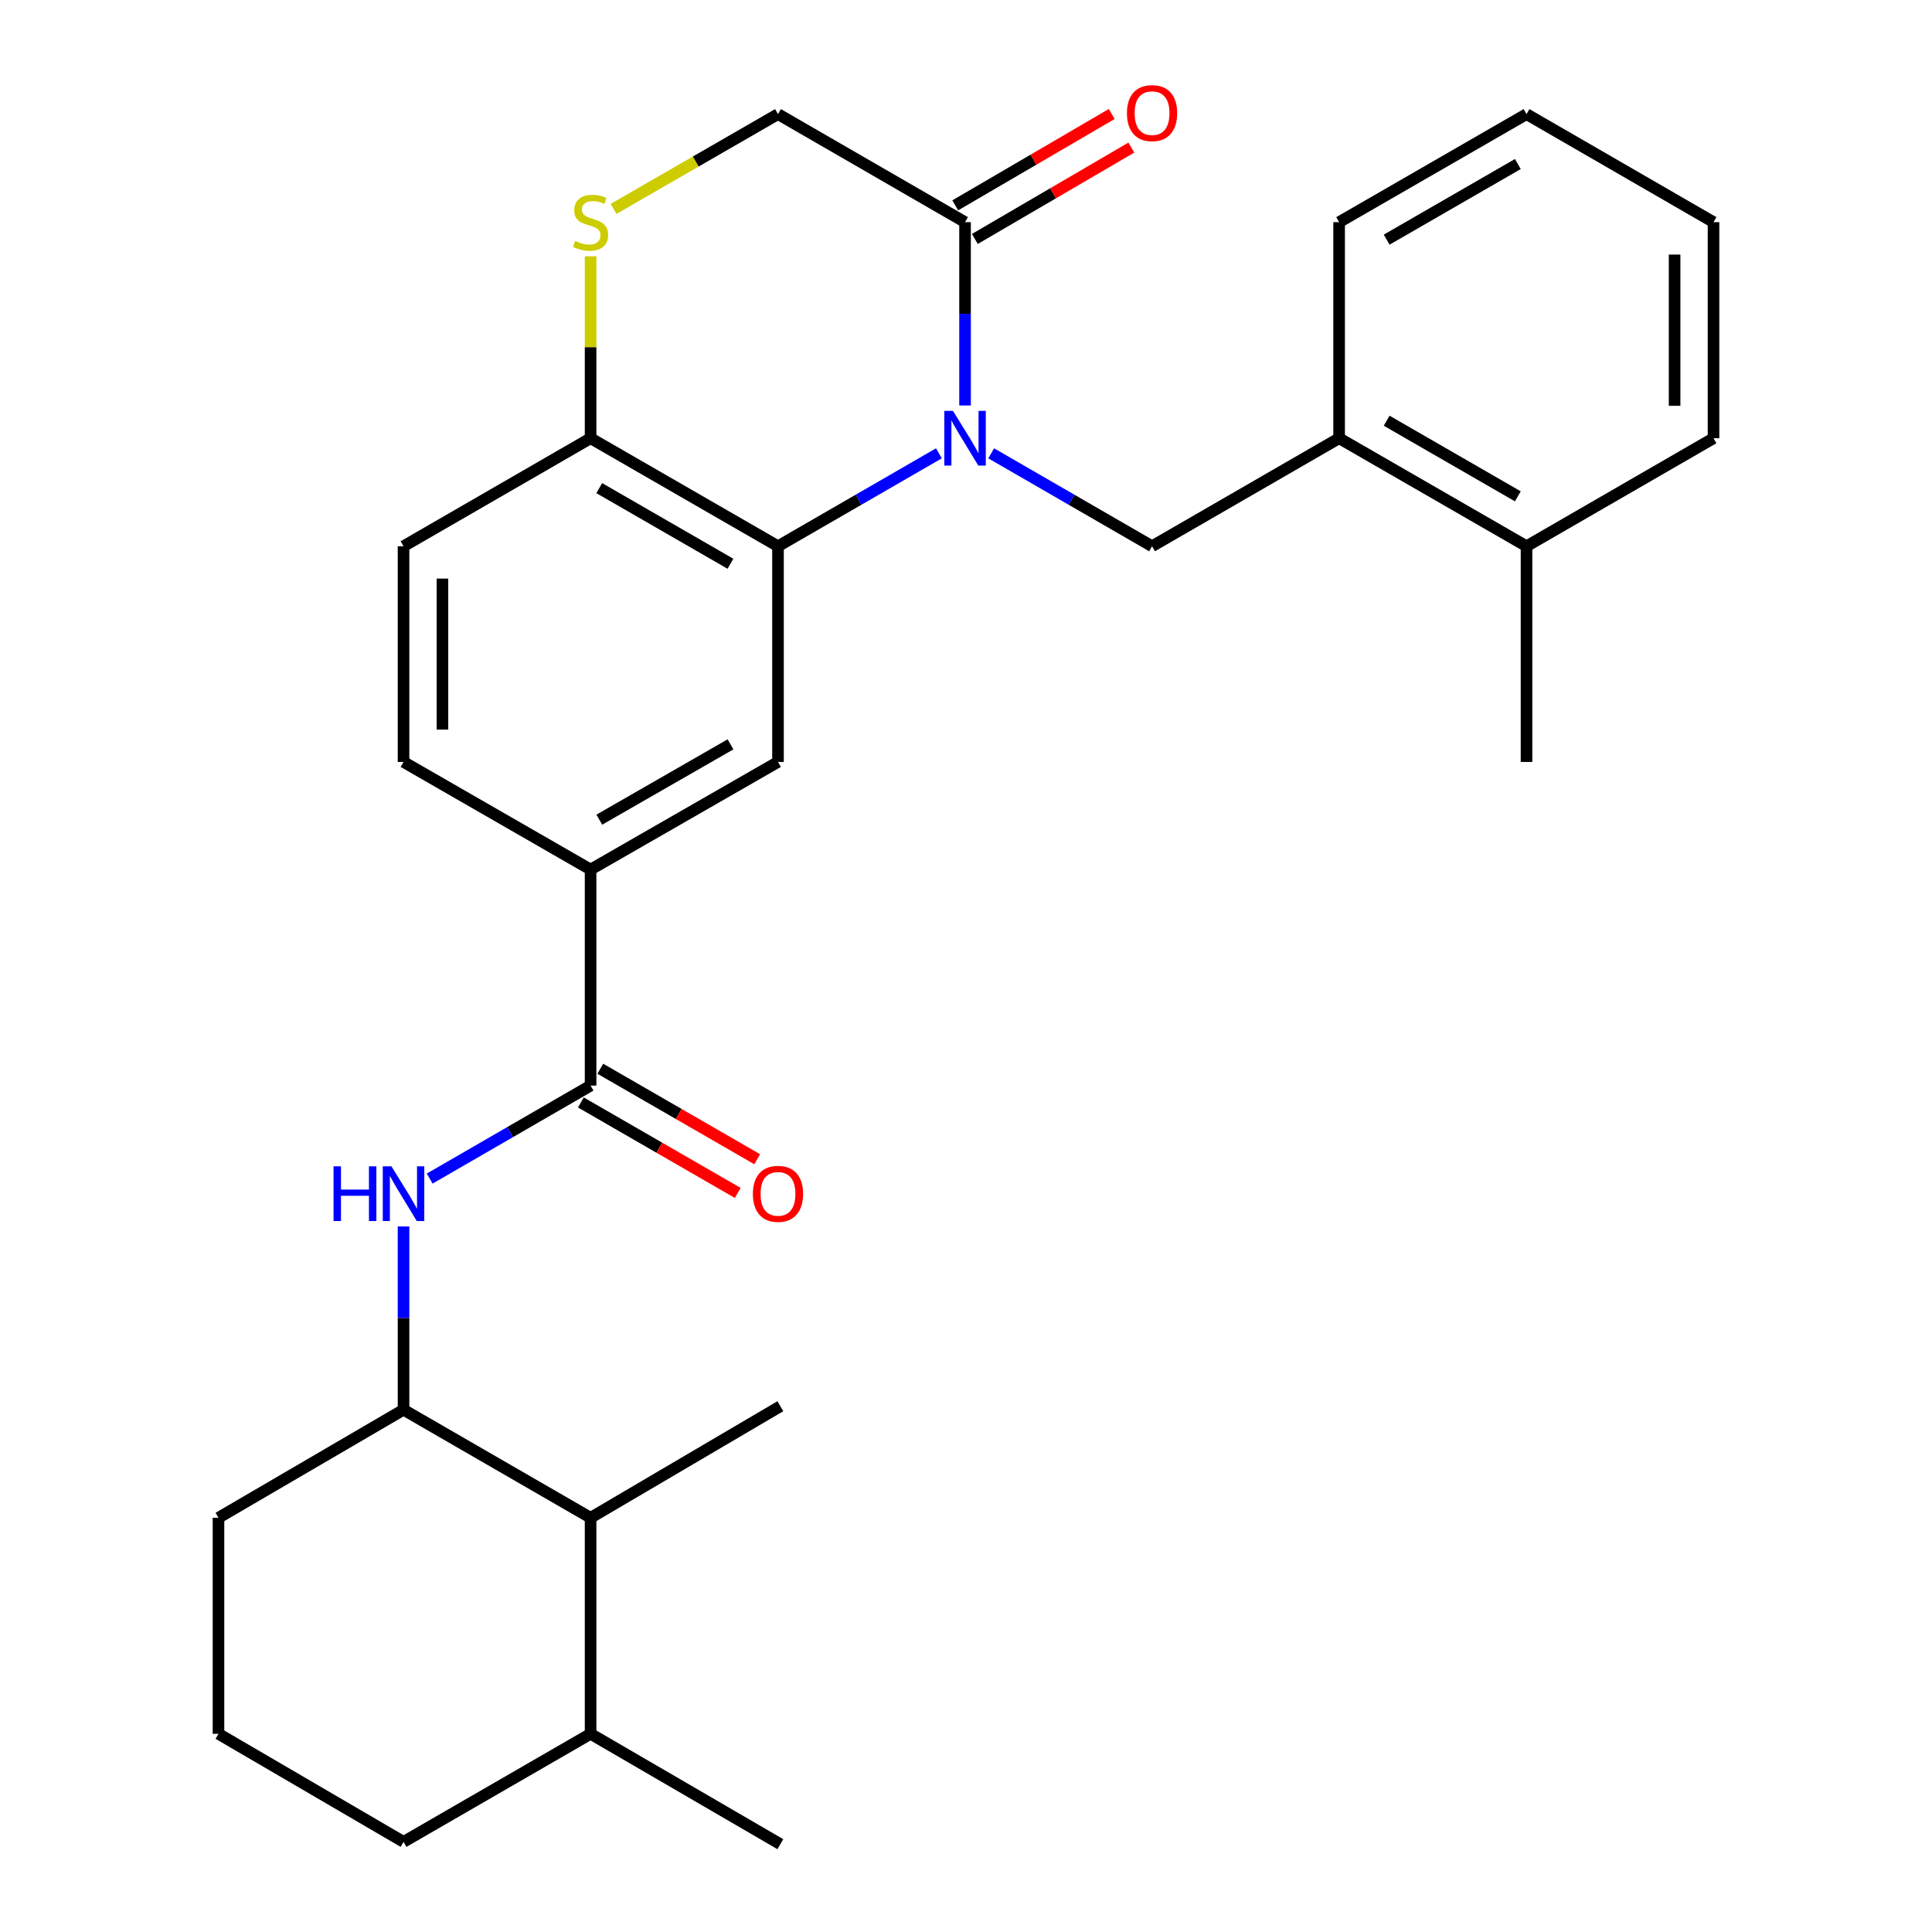 <?xml version='1.0' encoding='iso-8859-1'?>
<svg version='1.1' baseProfile='full'
              xmlns='http://www.w3.org/2000/svg'
                      xmlns:rdkit='http://www.rdkit.org/xml'
                      xmlns:xlink='http://www.w3.org/1999/xlink'
                  xml:space='preserve'
width='1000px' height='1000px' viewBox='0 0 1000 1000'>
<!-- END OF HEADER -->
<rect style='opacity:1.0;fill:#FFFFFF;stroke:none' width='1000' height='1000' x='0' y='0'> </rect>
<path class='bond-0' d='M 485.973,234.639 L 444.33,258.687' style='fill:none;fill-rule:evenodd;stroke:#0000FF;stroke-width:6px;stroke-linecap:butt;stroke-linejoin:miter;stroke-opacity:1' />
<path class='bond-0' d='M 444.33,258.687 L 402.688,282.735' style='fill:none;fill-rule:evenodd;stroke:#000000;stroke-width:6px;stroke-linecap:butt;stroke-linejoin:miter;stroke-opacity:1' />
<path class='bond-1' d='M 499.508,209.867 L 499.508,162.427' style='fill:none;fill-rule:evenodd;stroke:#0000FF;stroke-width:6px;stroke-linecap:butt;stroke-linejoin:miter;stroke-opacity:1' />
<path class='bond-1' d='M 499.508,162.427 L 499.508,114.987' style='fill:none;fill-rule:evenodd;stroke:#000000;stroke-width:6px;stroke-linecap:butt;stroke-linejoin:miter;stroke-opacity:1' />
<path class='bond-3' d='M 513.042,234.641 L 554.674,258.688' style='fill:none;fill-rule:evenodd;stroke:#0000FF;stroke-width:6px;stroke-linecap:butt;stroke-linejoin:miter;stroke-opacity:1' />
<path class='bond-3' d='M 554.674,258.688 L 596.305,282.735' style='fill:none;fill-rule:evenodd;stroke:#000000;stroke-width:6px;stroke-linecap:butt;stroke-linejoin:miter;stroke-opacity:1' />
<path class='bond-5' d='M 402.688,282.735 L 402.688,394.381' style='fill:none;fill-rule:evenodd;stroke:#000000;stroke-width:6px;stroke-linecap:butt;stroke-linejoin:miter;stroke-opacity:1' />
<path class='bond-9' d='M 402.688,282.735 L 305.688,226.823' style='fill:none;fill-rule:evenodd;stroke:#000000;stroke-width:6px;stroke-linecap:butt;stroke-linejoin:miter;stroke-opacity:1' />
<path class='bond-9' d='M 378.08,291.797 L 310.18,252.659' style='fill:none;fill-rule:evenodd;stroke:#000000;stroke-width:6px;stroke-linecap:butt;stroke-linejoin:miter;stroke-opacity:1' />
<path class='bond-12' d='M 499.508,114.987 L 402.688,59.063' style='fill:none;fill-rule:evenodd;stroke:#000000;stroke-width:6px;stroke-linecap:butt;stroke-linejoin:miter;stroke-opacity:1' />
<path class='bond-14' d='M 504.585,123.683 L 545.083,100.038' style='fill:none;fill-rule:evenodd;stroke:#000000;stroke-width:6px;stroke-linecap:butt;stroke-linejoin:miter;stroke-opacity:1' />
<path class='bond-14' d='M 545.083,100.038 L 585.581,76.393' style='fill:none;fill-rule:evenodd;stroke:#FF0000;stroke-width:6px;stroke-linecap:butt;stroke-linejoin:miter;stroke-opacity:1' />
<path class='bond-14' d='M 494.43,106.29 L 534.928,82.645' style='fill:none;fill-rule:evenodd;stroke:#000000;stroke-width:6px;stroke-linecap:butt;stroke-linejoin:miter;stroke-opacity:1' />
<path class='bond-14' d='M 534.928,82.645 L 575.426,59' style='fill:none;fill-rule:evenodd;stroke:#FF0000;stroke-width:6px;stroke-linecap:butt;stroke-linejoin:miter;stroke-opacity:1' />
<path class='bond-2' d='M 305.688,561.905 L 305.688,450.081' style='fill:none;fill-rule:evenodd;stroke:#000000;stroke-width:6px;stroke-linecap:butt;stroke-linejoin:miter;stroke-opacity:1' />
<path class='bond-4' d='M 305.688,561.905 L 264.046,585.968' style='fill:none;fill-rule:evenodd;stroke:#000000;stroke-width:6px;stroke-linecap:butt;stroke-linejoin:miter;stroke-opacity:1' />
<path class='bond-4' d='M 264.046,585.968 L 222.404,610.03' style='fill:none;fill-rule:evenodd;stroke:#0000FF;stroke-width:6px;stroke-linecap:butt;stroke-linejoin:miter;stroke-opacity:1' />
<path class='bond-13' d='M 300.657,570.629 L 341.257,594.045' style='fill:none;fill-rule:evenodd;stroke:#000000;stroke-width:6px;stroke-linecap:butt;stroke-linejoin:miter;stroke-opacity:1' />
<path class='bond-13' d='M 341.257,594.045 L 381.857,617.462' style='fill:none;fill-rule:evenodd;stroke:#FF0000;stroke-width:6px;stroke-linecap:butt;stroke-linejoin:miter;stroke-opacity:1' />
<path class='bond-13' d='M 310.72,553.182 L 351.32,576.599' style='fill:none;fill-rule:evenodd;stroke:#000000;stroke-width:6px;stroke-linecap:butt;stroke-linejoin:miter;stroke-opacity:1' />
<path class='bond-13' d='M 351.32,576.599 L 391.919,600.016' style='fill:none;fill-rule:evenodd;stroke:#FF0000;stroke-width:6px;stroke-linecap:butt;stroke-linejoin:miter;stroke-opacity:1' />
<path class='bond-10' d='M 596.305,282.735 L 693.125,226.823' style='fill:none;fill-rule:evenodd;stroke:#000000;stroke-width:6px;stroke-linecap:butt;stroke-linejoin:miter;stroke-opacity:1' />
<path class='bond-8' d='M 208.868,634.807 L 208.868,682.242' style='fill:none;fill-rule:evenodd;stroke:#0000FF;stroke-width:6px;stroke-linecap:butt;stroke-linejoin:miter;stroke-opacity:1' />
<path class='bond-8' d='M 208.868,682.242 L 208.868,729.676' style='fill:none;fill-rule:evenodd;stroke:#000000;stroke-width:6px;stroke-linecap:butt;stroke-linejoin:miter;stroke-opacity:1' />
<path class='bond-7' d='M 402.688,394.381 L 305.688,450.081' style='fill:none;fill-rule:evenodd;stroke:#000000;stroke-width:6px;stroke-linecap:butt;stroke-linejoin:miter;stroke-opacity:1' />
<path class='bond-7' d='M 378.108,385.27 L 310.209,424.26' style='fill:none;fill-rule:evenodd;stroke:#000000;stroke-width:6px;stroke-linecap:butt;stroke-linejoin:miter;stroke-opacity:1' />
<path class='bond-6' d='M 317.568,108.138 L 360.128,83.6' style='fill:none;fill-rule:evenodd;stroke:#CCCC00;stroke-width:6px;stroke-linecap:butt;stroke-linejoin:miter;stroke-opacity:1' />
<path class='bond-6' d='M 360.128,83.6 L 402.688,59.063' style='fill:none;fill-rule:evenodd;stroke:#000000;stroke-width:6px;stroke-linecap:butt;stroke-linejoin:miter;stroke-opacity:1' />
<path class='bond-29' d='M 305.688,132.663 L 305.688,179.743' style='fill:none;fill-rule:evenodd;stroke:#CCCC00;stroke-width:6px;stroke-linecap:butt;stroke-linejoin:miter;stroke-opacity:1' />
<path class='bond-29' d='M 305.688,179.743 L 305.688,226.823' style='fill:none;fill-rule:evenodd;stroke:#000000;stroke-width:6px;stroke-linecap:butt;stroke-linejoin:miter;stroke-opacity:1' />
<path class='bond-30' d='M 305.688,450.081 L 208.868,394.381' style='fill:none;fill-rule:evenodd;stroke:#000000;stroke-width:6px;stroke-linecap:butt;stroke-linejoin:miter;stroke-opacity:1' />
<path class='bond-11' d='M 208.868,729.676 L 305.688,785.6' style='fill:none;fill-rule:evenodd;stroke:#000000;stroke-width:6px;stroke-linecap:butt;stroke-linejoin:miter;stroke-opacity:1' />
<path class='bond-19' d='M 208.868,729.676 L 113.089,785.6' style='fill:none;fill-rule:evenodd;stroke:#000000;stroke-width:6px;stroke-linecap:butt;stroke-linejoin:miter;stroke-opacity:1' />
<path class='bond-16' d='M 305.688,226.823 L 208.868,282.735' style='fill:none;fill-rule:evenodd;stroke:#000000;stroke-width:6px;stroke-linecap:butt;stroke-linejoin:miter;stroke-opacity:1' />
<path class='bond-17' d='M 693.125,226.823 L 790.125,282.735' style='fill:none;fill-rule:evenodd;stroke:#000000;stroke-width:6px;stroke-linecap:butt;stroke-linejoin:miter;stroke-opacity:1' />
<path class='bond-17' d='M 717.733,217.76 L 785.633,256.899' style='fill:none;fill-rule:evenodd;stroke:#000000;stroke-width:6px;stroke-linecap:butt;stroke-linejoin:miter;stroke-opacity:1' />
<path class='bond-22' d='M 693.125,226.823 L 693.125,114.987' style='fill:none;fill-rule:evenodd;stroke:#000000;stroke-width:6px;stroke-linecap:butt;stroke-linejoin:miter;stroke-opacity:1' />
<path class='bond-18' d='M 305.688,785.6 L 305.688,897.425' style='fill:none;fill-rule:evenodd;stroke:#000000;stroke-width:6px;stroke-linecap:butt;stroke-linejoin:miter;stroke-opacity:1' />
<path class='bond-21' d='M 305.688,785.6 L 403.907,727.864' style='fill:none;fill-rule:evenodd;stroke:#000000;stroke-width:6px;stroke-linecap:butt;stroke-linejoin:miter;stroke-opacity:1' />
<path class='bond-15' d='M 208.868,394.381 L 208.868,282.735' style='fill:none;fill-rule:evenodd;stroke:#000000;stroke-width:6px;stroke-linecap:butt;stroke-linejoin:miter;stroke-opacity:1' />
<path class='bond-15' d='M 229.009,377.634 L 229.009,299.482' style='fill:none;fill-rule:evenodd;stroke:#000000;stroke-width:6px;stroke-linecap:butt;stroke-linejoin:miter;stroke-opacity:1' />
<path class='bond-24' d='M 790.125,282.735 L 790.125,394.381' style='fill:none;fill-rule:evenodd;stroke:#000000;stroke-width:6px;stroke-linecap:butt;stroke-linejoin:miter;stroke-opacity:1' />
<path class='bond-25' d='M 790.125,282.735 L 886.911,226.823' style='fill:none;fill-rule:evenodd;stroke:#000000;stroke-width:6px;stroke-linecap:butt;stroke-linejoin:miter;stroke-opacity:1' />
<path class='bond-26' d='M 305.688,897.425 L 403.907,954.545' style='fill:none;fill-rule:evenodd;stroke:#000000;stroke-width:6px;stroke-linecap:butt;stroke-linejoin:miter;stroke-opacity:1' />
<path class='bond-32' d='M 305.688,897.425 L 208.868,953.348' style='fill:none;fill-rule:evenodd;stroke:#000000;stroke-width:6px;stroke-linecap:butt;stroke-linejoin:miter;stroke-opacity:1' />
<path class='bond-20' d='M 113.089,785.6 L 113.089,897.425' style='fill:none;fill-rule:evenodd;stroke:#000000;stroke-width:6px;stroke-linecap:butt;stroke-linejoin:miter;stroke-opacity:1' />
<path class='bond-23' d='M 113.089,897.425 L 208.868,953.348' style='fill:none;fill-rule:evenodd;stroke:#000000;stroke-width:6px;stroke-linecap:butt;stroke-linejoin:miter;stroke-opacity:1' />
<path class='bond-27' d='M 693.125,114.987 L 790.125,59.063' style='fill:none;fill-rule:evenodd;stroke:#000000;stroke-width:6px;stroke-linecap:butt;stroke-linejoin:miter;stroke-opacity:1' />
<path class='bond-27' d='M 717.735,124.047 L 785.634,84.9' style='fill:none;fill-rule:evenodd;stroke:#000000;stroke-width:6px;stroke-linecap:butt;stroke-linejoin:miter;stroke-opacity:1' />
<path class='bond-31' d='M 886.911,226.823 L 886.911,114.987' style='fill:none;fill-rule:evenodd;stroke:#000000;stroke-width:6px;stroke-linecap:butt;stroke-linejoin:miter;stroke-opacity:1' />
<path class='bond-31' d='M 866.771,210.047 L 866.771,131.762' style='fill:none;fill-rule:evenodd;stroke:#000000;stroke-width:6px;stroke-linecap:butt;stroke-linejoin:miter;stroke-opacity:1' />
<path class='bond-28' d='M 790.125,59.063 L 886.911,114.987' style='fill:none;fill-rule:evenodd;stroke:#000000;stroke-width:6px;stroke-linecap:butt;stroke-linejoin:miter;stroke-opacity:1' />
<path  class='atom-0' d='M 493.248 212.663
L 502.528 227.663
Q 503.448 229.143, 504.928 231.823
Q 506.408 234.503, 506.488 234.663
L 506.488 212.663
L 510.248 212.663
L 510.248 240.983
L 506.368 240.983
L 496.408 224.583
Q 495.248 222.663, 494.008 220.463
Q 492.808 218.263, 492.448 217.583
L 492.448 240.983
L 488.768 240.983
L 488.768 212.663
L 493.248 212.663
' fill='#0000FF'/>
<path  class='atom-5' d='M 172.648 603.691
L 176.488 603.691
L 176.488 615.731
L 190.968 615.731
L 190.968 603.691
L 194.808 603.691
L 194.808 632.011
L 190.968 632.011
L 190.968 618.931
L 176.488 618.931
L 176.488 632.011
L 172.648 632.011
L 172.648 603.691
' fill='#0000FF'/>
<path  class='atom-5' d='M 202.608 603.691
L 211.888 618.691
Q 212.808 620.171, 214.288 622.851
Q 215.768 625.531, 215.848 625.691
L 215.848 603.691
L 219.608 603.691
L 219.608 632.011
L 215.728 632.011
L 205.768 615.611
Q 204.608 613.691, 203.368 611.491
Q 202.168 609.291, 201.808 608.611
L 201.808 632.011
L 198.128 632.011
L 198.128 603.691
L 202.608 603.691
' fill='#0000FF'/>
<path  class='atom-7' d='M 297.688 124.707
Q 298.008 124.827, 299.328 125.387
Q 300.648 125.947, 302.088 126.307
Q 303.568 126.627, 305.008 126.627
Q 307.688 126.627, 309.248 125.347
Q 310.808 124.027, 310.808 121.747
Q 310.808 120.187, 310.008 119.227
Q 309.248 118.267, 308.048 117.747
Q 306.848 117.227, 304.848 116.627
Q 302.328 115.867, 300.808 115.147
Q 299.328 114.427, 298.248 112.907
Q 297.208 111.387, 297.208 108.827
Q 297.208 105.267, 299.608 103.067
Q 302.048 100.867, 306.848 100.867
Q 310.128 100.867, 313.848 102.427
L 312.928 105.507
Q 309.528 104.107, 306.968 104.107
Q 304.208 104.107, 302.688 105.267
Q 301.168 106.387, 301.208 108.347
Q 301.208 109.867, 301.968 110.787
Q 302.768 111.707, 303.888 112.227
Q 305.048 112.747, 306.968 113.347
Q 309.528 114.147, 311.048 114.947
Q 312.568 115.747, 313.648 117.387
Q 314.768 118.987, 314.768 121.747
Q 314.768 125.667, 312.128 127.787
Q 309.528 129.867, 305.168 129.867
Q 302.648 129.867, 300.728 129.307
Q 298.848 128.787, 296.608 127.867
L 297.688 124.707
' fill='#CCCC00'/>
<path  class='atom-14' d='M 389.688 617.931
Q 389.688 611.131, 393.048 607.331
Q 396.408 603.531, 402.688 603.531
Q 408.968 603.531, 412.328 607.331
Q 415.688 611.131, 415.688 617.931
Q 415.688 624.811, 412.288 628.731
Q 408.888 632.611, 402.688 632.611
Q 396.448 632.611, 393.048 628.731
Q 389.688 624.851, 389.688 617.931
M 402.688 629.411
Q 407.008 629.411, 409.328 626.531
Q 411.688 623.611, 411.688 617.931
Q 411.688 612.371, 409.328 609.571
Q 407.008 606.731, 402.688 606.731
Q 398.368 606.731, 396.008 609.531
Q 393.688 612.331, 393.688 617.931
Q 393.688 623.651, 396.008 626.531
Q 398.368 629.411, 402.688 629.411
' fill='#FF0000'/>
<path  class='atom-15' d='M 583.305 58.55
Q 583.305 51.75, 586.665 47.95
Q 590.025 44.15, 596.305 44.15
Q 602.585 44.15, 605.945 47.95
Q 609.305 51.75, 609.305 58.55
Q 609.305 65.43, 605.905 69.35
Q 602.505 73.23, 596.305 73.23
Q 590.065 73.23, 586.665 69.35
Q 583.305 65.47, 583.305 58.55
M 596.305 70.03
Q 600.625 70.03, 602.945 67.15
Q 605.305 64.23, 605.305 58.55
Q 605.305 52.99, 602.945 50.19
Q 600.625 47.35, 596.305 47.35
Q 591.985 47.35, 589.625 50.15
Q 587.305 52.95, 587.305 58.55
Q 587.305 64.27, 589.625 67.15
Q 591.985 70.03, 596.305 70.03
' fill='#FF0000'/>
</svg>
